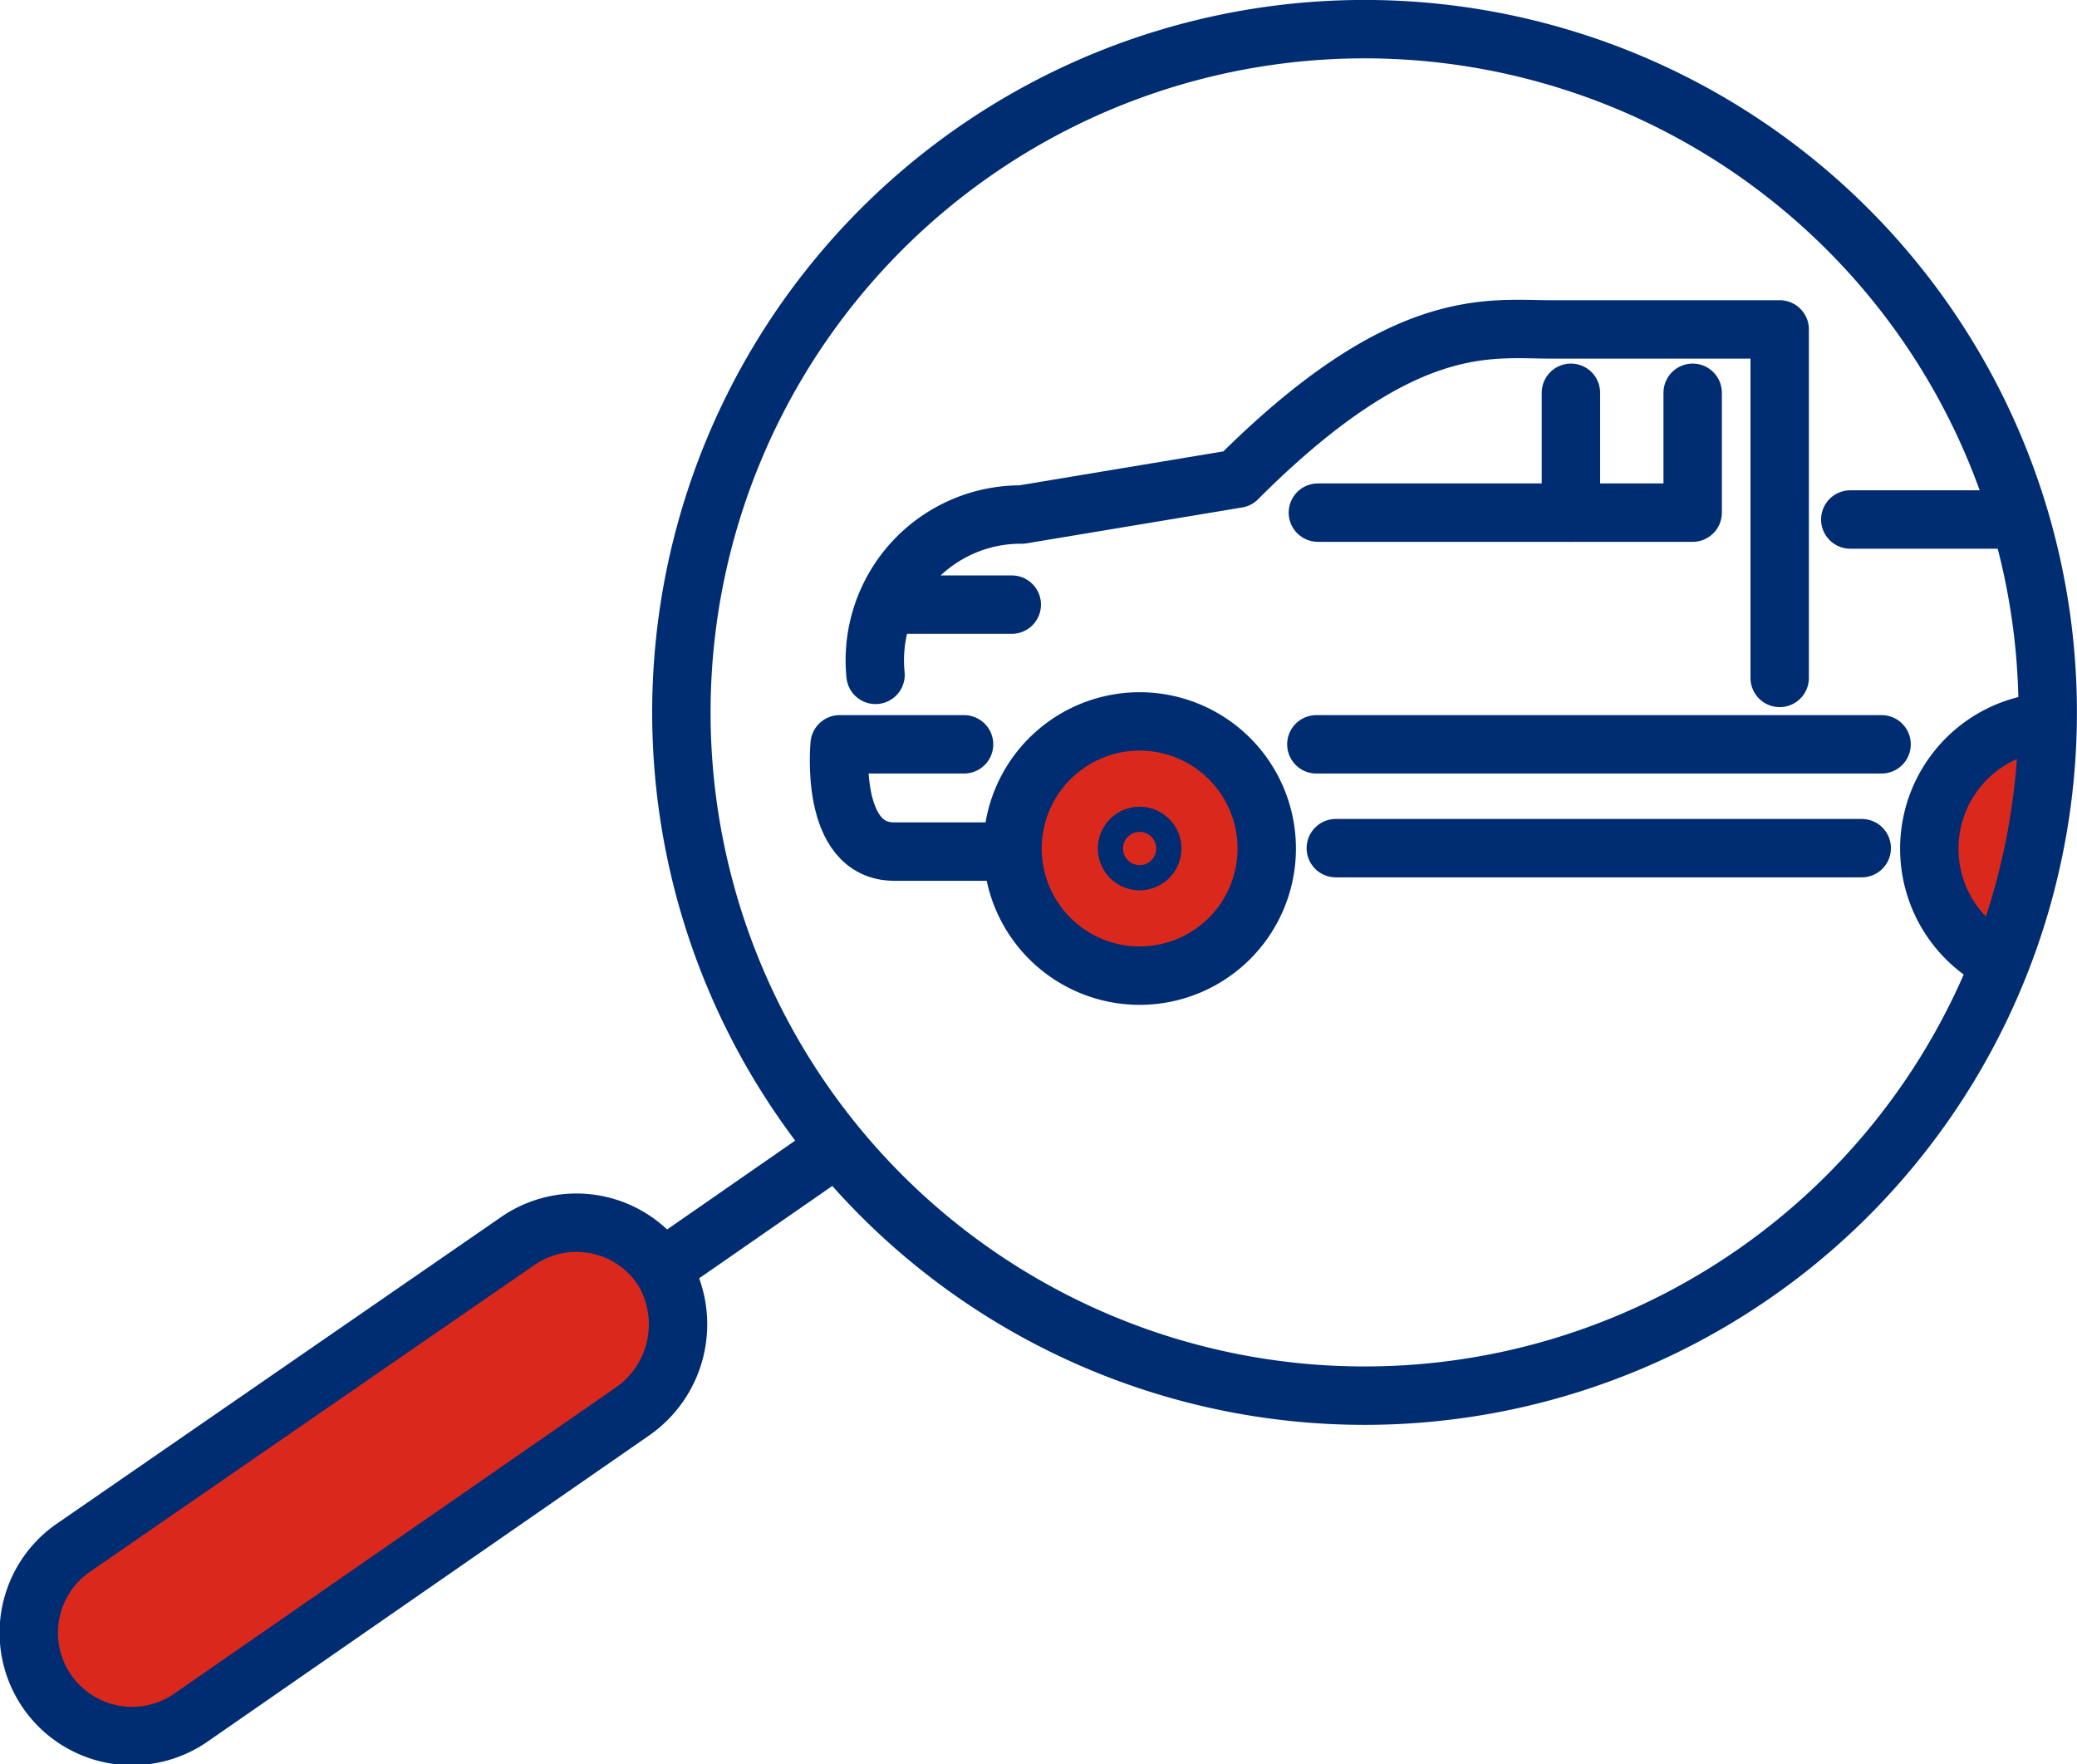 <svg xmlns="http://www.w3.org/2000/svg" xmlns:xlink="http://www.w3.org/1999/xlink" viewBox="0 0 54.42 46.22"><defs><style>.cls-1,.cls-3{fill:none;}.cls-2{clip-path:url(#clip-path);}.cls-3{stroke:#002d72;stroke-linecap:round;stroke-linejoin:round;stroke-width:1.53px;}.cls-4{fill:#da291c;}</style><clipPath id="clip-path" transform="translate(0 0)"><rect class="cls-1" width="54.42" height="46.22"/></clipPath></defs><g id="Layer_2" data-name="Layer 2"><g id="Layer_1-2" data-name="Layer 1"><g class="cls-2"><path class="cls-3" d="M26.53,22.31h-3.1C21.72,22.31,22,19.5,22,19.5h3.26" transform="translate(0 0)"/></g><polyline class="cls-3" points="41.15 13.43 44.35 13.43 44.35 10.29"/><polyline class="cls-3" points="34.53 13.43 41.16 13.43 41.16 10.29"/><g class="cls-2"><path class="cls-4" d="M53.46,18.93a3.33,3.33,0,0,0-1.15,6.24" transform="translate(0 0)"/><path class="cls-3" d="M53.46,18.93a3.33,3.33,0,0,0-1.15,6.24" transform="translate(0 0)"/><path class="cls-4" d="M26.53,22.23a3.33,3.33,0,1,0,3.33-3.33,3.33,3.33,0,0,0-3.33,3.33" transform="translate(0 0)"/><path class="cls-3" d="M26.53,22.23a3.33,3.33,0,1,0,3.33-3.33A3.33,3.33,0,0,0,26.53,22.23Z" transform="translate(0 0)"/><path class="cls-3" d="M29.53,22.23a.33.33,0,1,0,.33-.33A.33.33,0,0,0,29.53,22.23Z" transform="translate(0 0)"/><path class="cls-3" d="M52.91,13.61H48.48M22.94,17.68a3.82,3.82,0,0,1,3.83-4.2l5.65-.94C36.75,8.21,39,8.63,40.63,8.63h6v9.13" transform="translate(0 0)"/></g><path class="cls-3" d="M49.3,19.5H34.49m14.29,2.72H35" transform="translate(0 0)"/><line class="cls-3" x1="26.51" y1="15.84" x2="23.51" y2="15.84"/><g class="cls-2"><path class="cls-4" d="M5,45l11.54-8a2.78,2.78,0,0,0,.82-3.75,2.7,2.7,0,0,0-3.79-.74L1.92,40.55A2.69,2.69,0,0,0,5,45" transform="translate(0 0)"/><path class="cls-3" d="M5,45l11.54-8a2.78,2.78,0,0,0,.82-3.75,2.7,2.7,0,0,0-3.79-.74L1.92,40.55A2.69,2.69,0,0,0,5,45Z" transform="translate(0 0)"/></g><line class="cls-3" x1="17.35" y1="33.23" x2="21.92" y2="30.06"/><g class="cls-2"><path class="cls-3" d="M52.87,23.9A17.9,17.9,0,1,1,41,1.55,17.9,17.9,0,0,1,52.87,23.9Z" transform="translate(0 0)"/></g></g></g></svg>